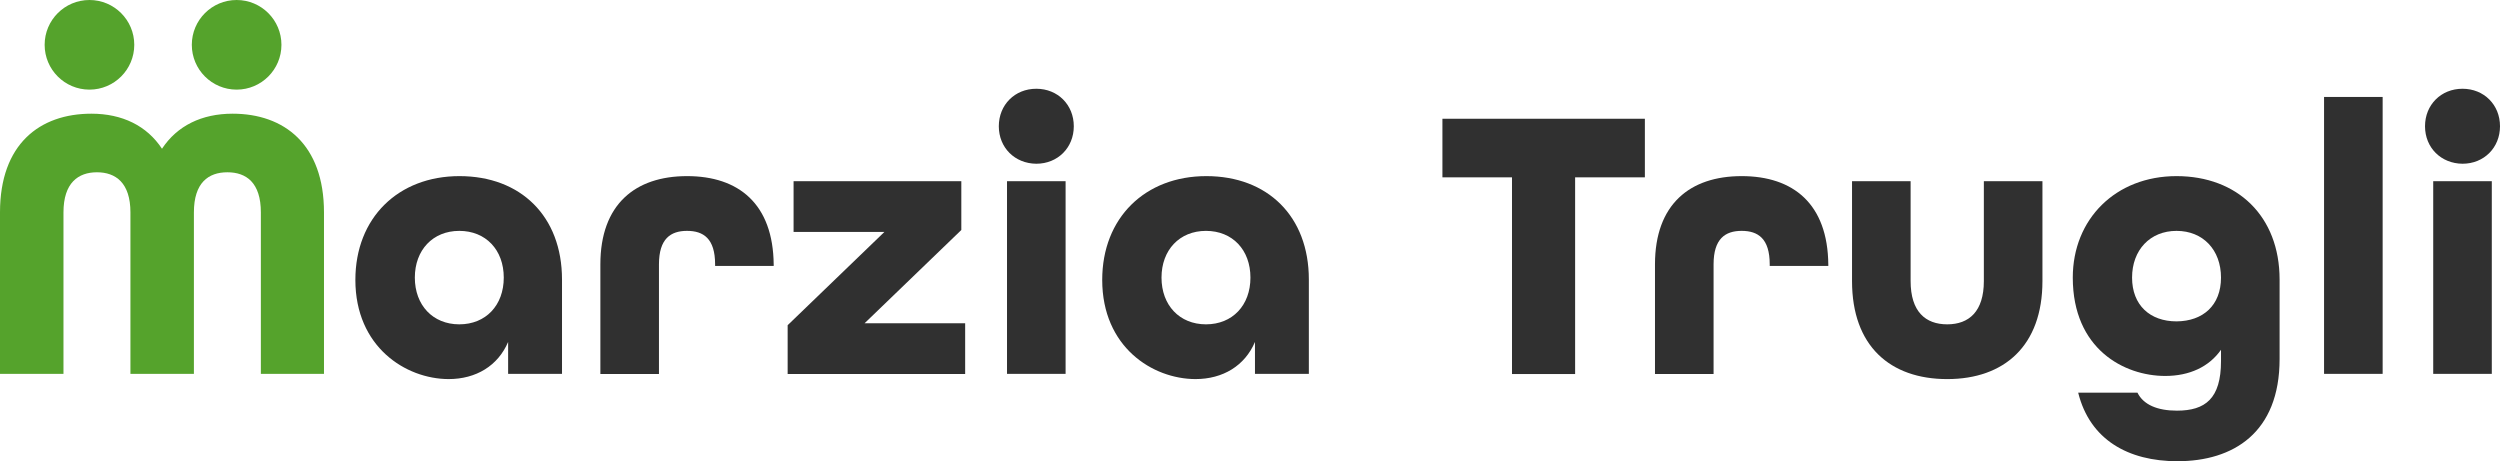 <svg xmlns="http://www.w3.org/2000/svg" id="Livello_2" viewBox="0 0 1433.7 264.5"><g id="Livello_1-2"><circle cx="51.3" cy="25.7" r="25.7" style="fill:#55a32c;"></circle><circle cx="135.7" cy="25.7" r="25.7" style="fill:#55a32c;"></circle><g><path d="M0,121.8c0-39.2,22.8-56.6,52.4-56.6,17.7,0,31.8,6.9,40.5,20.1,8.7-13.2,22.8-20.1,40.5-20.1,29.5,0,52.4,17.5,52.4,56.6v92.6h-36.2V121.8c0-17-8.3-23-19.2-23s-19.2,6-19.2,23v92.6h-36.4V121.8c0-17-8.5-23-19.2-23s-19.2,6-19.2,23v92.6H0V121.8Z" style="fill:#55a32c;"></path><path d="M203.8,160.5c0-35.6,24.6-59.5,59.7-59.5s58.8,23,58.8,59.3v54.1h-30.9v-18.3c-5.8,13.6-18.3,21.3-34.2,21.3-24.5-.1-53.4-18.4-53.4-56.9Zm85.1-1.3c0-15.9-10.3-26.8-25.5-26.8s-25.5,11-25.5,26.8,10.3,26.8,25.5,26.8,25.5-10.9,25.5-26.8Z" style="fill:#303030;"></path><path d="M344.3,151.6c0-34.5,20.1-50.6,49.7-50.6s49.4,15.9,49.7,50.8v.7h-33.6v-.9c0-14.8-6.7-19.2-16.1-19.2s-16.1,4.5-16.1,19.2v62.9h-33.6v-62.9Z" style="fill:#303030;"></path><path d="M451.7,186.5l55.5-53.5h-52.1v-29.1h96.2v28l-55.5,53.5h57.7v29.1h-101.8v-28Z" style="fill:#303030;"></path><path d="M572.8,72.4c0-12.3,9.2-21.5,21.5-21.5s21.5,9.2,21.5,21.5-9.2,21.5-21.5,21.5c-12.3-.1-21.5-9.2-21.5-21.5Zm4.7,31.5h33.6v110.5h-33.6V103.9Z" style="fill:#303030;"></path><path d="M632.1,160.5c0-35.6,24.6-59.5,59.7-59.5s58.8,23,58.8,59.3v54.1h-30.9v-18.3c-5.8,13.6-18.3,21.3-34.2,21.3-24.6-.1-53.4-18.4-53.4-56.9Zm85-1.3c0-15.9-10.3-26.8-25.5-26.8s-25.5,11-25.5,26.8,10.3,26.8,25.5,26.8,25.5-10.9,25.5-26.8Z" style="fill:#303030;"></path><path d="M867,101.7h-39.8v-33.6h116.1v33.6h-40v112.8h-36.2V101.7h-.1Z" style="fill:#303030;"></path><path d="M949.1,151.6c0-34.5,20.1-50.6,49.7-50.6s49.4,15.9,49.7,50.8v.7h-33.6v-.9c0-14.8-6.7-19.2-16.1-19.2s-16.1,4.5-16.1,19.2v62.9h-33.6v-62.9h0Z" style="fill:#303030;"></path><path d="M1062.1,161.2v-57.3h33.6v57.3c0,17.5,8.5,24.8,21,24.8s21-7.4,21-24.8v-57.3h33.6v57.3c0,37.1-21.9,56.2-54.6,56.2s-54.6-18.9-54.6-56.2Z" style="fill:#303030;"></path><path d="M1191.8,225.2h34c3.4,6.9,11.4,10.3,22.6,10.3,16.3,0,25.3-6.9,25.3-28.4v-6.5c-6.9,9.8-18.1,15-32,15-23.5,0-53-15.4-53-56.4,0-33.6,24.6-58.2,59.5-58.2s59.1,23,59.1,59.3v45.6c0,42.3-26.6,58.6-58.6,58.6-28.2,0-50.2-12.3-56.9-39.3Zm81.9-66c0-15.9-10.3-26.8-25.5-26.8s-25.5,11-25.5,26.8,10.3,25.1,25.5,25.1c15.2-.1,25.5-9.2,25.5-25.1Z" style="fill:#303030;"></path><path d="M1332.8,55.6h33.6V214.4h-33.6V55.6Z" style="fill:#303030;"></path><path d="M1390.7,72.4c0-12.3,9.2-21.5,21.5-21.5s21.5,9.2,21.5,21.5-9.2,21.5-21.5,21.5c-12.3-.1-21.5-9.2-21.5-21.5Zm4.7,31.5h33.6v110.5h-33.6V103.9Z" style="fill:#303030;"></path></g></g></svg>
